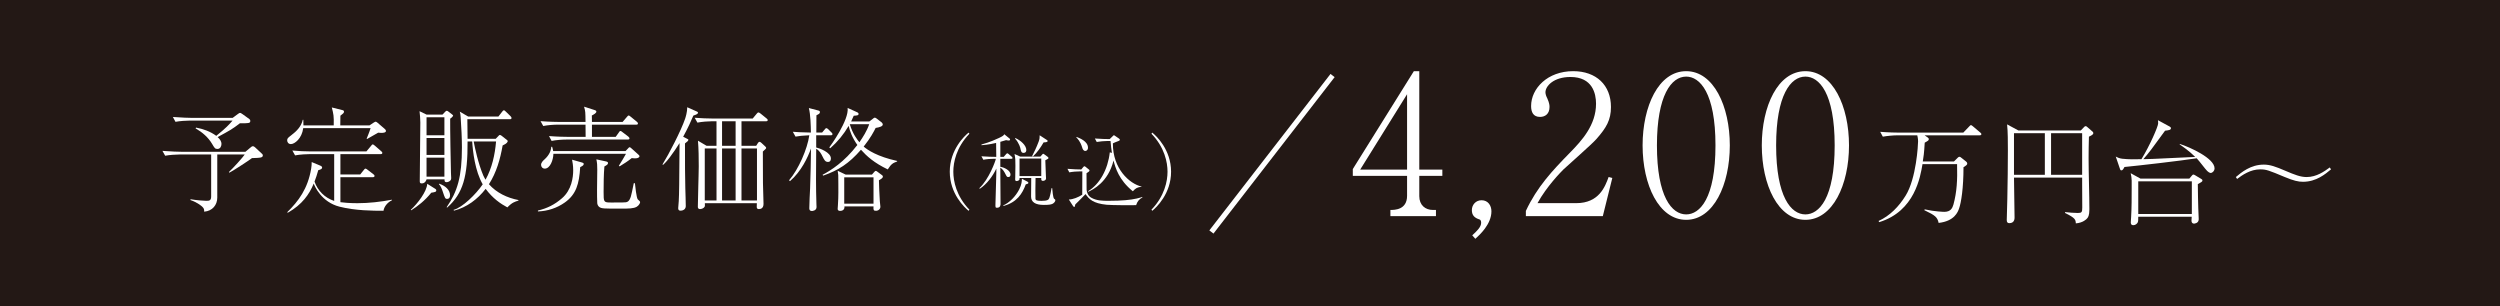 <?xml version="1.0" encoding="UTF-8"?><svg id="_レイヤー_2" xmlns="http://www.w3.org/2000/svg" viewBox="0 0 297 36.349"><defs><style>.cls-1{fill:#231815;}.cls-2{fill:#fff;}.cls-3{fill:none;stroke:#fff;stroke-miterlimit:10;stroke-width:.62px;}</style></defs><g id="a"><rect class="cls-1" width="297" height="36.349"/><path class="cls-2" d="M30.862,18.729c-.148.027-.215.027-.927.054-.443.336-2.108,1.423-2.686,1.732l-.054-.081c.457-.416,1.692-1.772,1.88-2.081h-3.263v5.116c0,.873-.564,1.598-1.558,1.678.013-.242-.013-.376-.201-.564-.054-.054-.524-.51-1.437-.819l.027-.094c.671.121,1.638.188,1.866.188.363,0,.577-.027.577-.537v-4.968h-3.746c-.47,0-1.208.054-1.719.148l-.322-.577c1.007.081,1.987.107,2.229.107h7.627l.577-.483c.148-.121.201-.175.309-.175.121,0,.201.081.282.148l.806.752c.081.067.094.148.094.201,0,.201-.228.242-.363.255ZM28.498,14.647c-.927.712-1.208.859-2.645,1.638.255.228.457.483.457.819,0,.215-.107.591-.483.591-.282,0-.349-.121-.631-.604-.47-.792-1.168-1.383-1.96-1.84l.054-.094c.859.161,1.692.457,2.404.98,1.155-.927,1.531-1.343,1.934-1.813h-5.049c-.47,0-1.222.054-1.732.148l-.309-.577c1.007.081,1.974.107,2.229.107h4.874l.618-.457c.148-.107.188-.134.255-.134s.094,0,.336.175l.765.551c.067.04.121.134.121.228,0,.282-.188.282-1.235.282Z"/><path class="cls-2" d="M45.289,15.788c-.081,0-.148-.013-.363-.027-.201.121-1.128.645-1.316.752l-.054-.04c.013-.04.322-.752.47-1.249h-8.003c-.161,1.235-1.021,1.893-1.464,1.893-.309,0-.443-.242-.443-.443,0-.242.107-.309.483-.604.631-.47,1.208-1.061,1.37-1.84h.067c0,.107.013.577.013.671h3.599c.027-1.141-.027-1.329-.228-2.135l1.235.309c.081.013.215.054.215.188,0,.161-.121.242-.43.483-.013.188-.013.994-.013,1.155h3.464l.524-.349c.148-.081.161-.094.215-.094.067,0,.161.081.188.094l.846.725c.081.067.188.161.188.282,0,.228-.43.228-.564.228ZM45.557,25.04c-1.249,0-3.357-.013-5.21-.483-2.162-.537-2.981-2.457-3.075-2.753-.524,1.276-1.37,2.498-3.075,3.464l-.081-.054c1.343-1.316,2.444-2.78,2.847-5.156.054-.349.067-.524.067-.806l1.061.443c.094.04.175.107.175.201,0,.188-.175.242-.457.322-.148.524-.269.913-.443,1.356.376,1.074,1.208,1.92,2.336,2.296v-5.559h-2.927c-.269,0-1.088.027-1.719.148l-.322-.577c.698.067,1.531.107,2.229.107h6.566l.551-.658c.094-.121.134-.175.201-.175.094,0,.188.107.282.175l.725.631c.067.054.134.121.134.201,0,.148-.148.148-.201.148h-4.78v2.417h2.35l.43-.537c.067-.094.134-.161.201-.161s.161.067.242.134l.698.537c.067.054.134.107.134.201,0,.148-.148.148-.201.148h-3.854v2.968c.282.04,1.021.121,2.014.121,1.37,0,2.753-.161,4.109-.416v.067c-.497.242-.913.698-1.007,1.249Z"/><path class="cls-2" d="M51.237,22.892c-.779.967-1.625,1.611-2.39,2.095l-.04-.067c.806-.739,1.907-2.175,1.947-3.088l.98.618c.067.04.094.094.094.161,0,.188-.148.215-.591.282ZM53.48,14.096c-.013,1.208.067,5.385.094,6.432,0,.094.027.51.027.591,0,.148,0,.309-.255.443-.094.054-.201.081-.295.081-.228,0-.242-.121-.242-.336h-2.135c0,.027-.134.483-.564.483-.242,0-.242-.107-.242-.322,0-.416.067-5.828.067-6.915,0-.389-.054-1.034-.094-1.343l.833.403h1.893l.322-.336c.067-.067.121-.121.188-.121s.134.054.188.094l.416.322c.067.054.148.107.148.175,0,.054-.228.295-.349.349ZM52.795,13.935h-2.122v2.135h2.122v-2.135ZM52.795,16.393h-2.122v2.014h2.122v-2.014ZM52.795,18.729h-2.122v2.256h2.122v-2.256ZM53.131,23.63c-.255,0-.269-.094-.524-.846-.107-.336-.255-.698-.457-.9v-.067c.752.242,1.316.739,1.316,1.396,0,.269-.134.416-.336.416ZM60.274,24.637c-.806-.43-1.732-1.061-2.578-2.202-.953,1.235-2.242,2.202-3.76,2.592l-.054-.094c1.047-.269,2.659-1.853,3.464-3.035-.913-1.571-1.182-3.934-1.249-5.089h-.551c.027,4.136-.524,6.177-2.43,7.855l-.054-.054c1.276-1.853,1.813-3.599,1.813-7.09,0-1.128-.067-2.35-.148-3.558-.027-.389-.04-.483-.107-.698l.994.577h3.599l.416-.537c.081-.107.148-.201.242-.201.067,0,.134.081.242.175l.524.51c.027.027.134.148.134.228,0,.121-.094.148-.201.148h-5.049c.013.363.013,1.987.027,2.323h3.344l.309-.322c.054-.067.121-.134.188-.134s.134.054.215.107l.645.51c.04.027.067.067.067.121,0,.067-.067.282-.604.51-.282,1.625-.739,3.223-1.625,4.606.9,1.021,2.175,1.625,3.505,1.88v.067c-.43.134-.752.215-1.316.806ZM56.273,16.809c.134.698.524,2.578,1.141,4.042.081.188.228.43.269.497.765-1.383,1.115-2.954,1.249-4.539h-2.659Z"/><path class="cls-2" d="M68.927,19.857c-.121,2.014-.483,3.236-1.813,4.189-.94.671-2.054,1.034-3.209,1.074v-.107c1.115-.269,1.974-.698,2.847-1.45,1.168-.994,1.343-2.511,1.343-3.33,0-.577-.081-.98-.134-1.262l1.182.336c.188.054.201.107.201.175,0,.148-.107.215-.416.376ZM75.588,14.808h-5.264v1.45h2.82l.376-.524c.027-.054.107-.175.188-.175s.242.134.255.148l.685.524c.054.054.134.121.134.215,0,.121-.121.134-.201.134h-7.318c-.483,0-1.222.054-1.732.161l-.309-.577c.994.081,1.974.094,2.229.094h2.122c-.013-1.222-.013-1.356-.013-1.45h-3.29c-.483,0-1.222.054-1.732.161l-.322-.577c1.007.081,1.987.094,2.242.094h3.102c-.013-1.208-.013-1.262-.175-1.813l1.262.403c.107.04.201.067.201.188,0,.175-.309.336-.537.457,0,.295,0,.336.013.765h3.639l.51-.591c.134-.148.148-.175.201-.175.081,0,.201.094.255.148l.725.591c.067.054.134.121.134.215,0,.121-.107.134-.201.134ZM75.48,18.81c-.121,0-.201,0-.43-.027-.483.389-.9.645-1.437.98l-.094-.067c.228-.349.752-1.235.846-1.423h-8.621c-.013.725-.389,1.759-1.021,1.759-.269,0-.443-.215-.443-.443,0-.269.215-.483.443-.685.524-.483.752-1.021.765-1.464h.107c.054.175.081.282.121.51h8.594l.282-.295c.134-.148.134-.161.215-.161.054,0,.081.013.228.148l.792.712c.054.04.148.148.148.201s-.067.255-.497.255ZM75.655,24.557c-.389.228-.953.228-1.92.228-2.014,0-2.229,0-2.511-.175-.161-.107-.242-.269-.269-.457-.027-.201-.027-1.343-.027-1.611,0-.376.027-2.041.027-2.377,0-.564-.013-.779-.107-1.235l1.115.242c.215.04.269.107.269.201,0,.161-.161.255-.43.403-.081.9-.094,2.095-.094,3.021,0,1.222,0,1.262.9,1.262,1.289,0,1.531,0,1.746-.027.403-.054.524-.483.591-.685.107-.376.148-.618.349-1.584h.134c.027.322.188,1.746.336,1.92.04.04.201.188.228.215.027.04.054.081.054.134,0,.067-.107.349-.389.524Z"/><path class="cls-2" d="M82.369,13.734c-.322.752-.577,1.343-1.208,2.511l.443.228c.148.081.175.081.175.121,0,.134-.107.215-.403.443,0,2.551,0,3.746.04,5.344.013.591.054,1.517.054,2.095,0,.363-.282.551-.631.551-.148,0-.269-.067-.269-.282,0-.107.067-.725.067-.859.054-.98.054-1.947.094-6.888-.363.577-.752,1.155-1.168,1.705-.389.51-.631.739-.792.886l-.067-.054c.752-1.208,2.216-4.028,2.686-5.425.067-.201.255-.792.255-1.37l1.115.497c.094.04.161.067.161.161,0,.175-.403.282-.551.336ZM91.003,14.405h-2.914v2.914h1.746l.201-.322c.04-.067.121-.148.188-.148.081,0,.161.067.228.121l.389.363c.094.081.175.161.175.228,0,.081,0,.094-.389.443,0,.873,0,2.968.013,3.733.013.403.067,2.377.067,2.484,0,.551-.363.618-.551.618-.255,0-.255-.175-.255-.282,0-.054.013-.363.013-.416h-6.177c.013.228.013.349-.027.416-.081.175-.363.282-.537.282-.269,0-.269-.215-.269-.269,0-.027.04-2.054.054-2.43.013-.792.054-1.678.054-2.377,0-.953-.013-2.122-.094-3.048l1.021.604h1.182v-2.914h-.537c-.43,0-1.182.054-1.732.161l-.322-.577c.752.054,1.49.094,2.242.094h4.646l.47-.564c.081-.094.134-.161.215-.161s.201.094.255.134l.712.577c.067.054.134.107.134.201,0,.121-.107.134-.201.134ZM85.122,17.641h-1.396v6.177h1.396v-6.177ZM87.391,14.405h-1.611v2.914h1.611v-2.914ZM87.391,17.641h-1.611v6.177h1.611v-6.177ZM89.929,17.641h-1.84v6.177h1.84v-6.177Z"/><path class="cls-2" d="M98.697,16.07h-1.732v1.45c.376.081,1.746.577,1.746,1.302,0,.081-.013.416-.336.416-.336,0-.443-.215-.685-.698-.121-.255-.349-.671-.725-.859-.027,2.914-.04,4.485.027,6.606,0,.054.013.282.013.309,0,.443-.51.47-.537.47-.322,0-.322-.228-.322-.336,0-.658.067-1.692.094-2.35.04-1.249.107-3.558.107-4.74-.376,1.047-1.155,2.726-2.498,3.881l-.107-.107c1.115-1.276,2.175-3.719,2.404-5.344-.725.027-1.302.094-1.638.161l-.322-.577c.363.027,1.021.081,2.148.094-.013-.859-.04-2.122-.242-2.914l1.074.282c.175.04.242.081.242.201,0,.175-.134.242-.416.376-.013.322-.013,1.772-.013,2.054h.685l.295-.349c.134-.148.134-.175.215-.175.067,0,.161.067.228.134l.376.376c.054.04.121.121.121.201,0,.121-.107.134-.201.134ZM105.465,20.125c-1.625-.779-2.498-1.571-3.182-2.336-1.437,1.652-2.686,2.444-4.485,3.075l-.081-.094c.994-.537,2.551-1.49,4.136-3.545-.618-.886-.886-1.638-1.034-2.269-.577.994-1.316,1.893-2.189,2.659l-.107-.107c.148-.175,2.363-3.263,2.175-4.686l1.155.524c.107.054.148.134.148.175,0,.201-.201.201-.577.228-.134.322-.201.457-.309.685h2.162l.483-.376c.054-.04.107-.081.175-.081s.161.067.228.121l.577.443c.094.081.134.175.134.242,0,.228-.363.336-.846.416-.215.43-.591,1.168-1.423,2.216.457.403,1.638,1.195,3.975,1.705v.067c-.47.175-.685.255-1.115.94ZM104.417,21.415c0,.295.054,1.732.107,2.484,0,.107.067.564.067.658,0,.282-.242.483-.524.483-.309,0-.309-.094-.295-.524h-3.451c.054.537-.457.537-.51.537-.295,0-.295-.175-.295-.255,0-.067.027-.336.027-.389.04-.524.054-1.155.054-1.504,0-.295,0-1.947-.013-2.108-.013-.054-.067-.43-.067-.51l.953.457h3.115l.269-.309c.081-.081.121-.134.188-.134.054,0,.107.04.134.054l.577.43c.134.094.134.148.134.188,0,.161-.148.255-.47.443ZM103.773,21.065h-3.478v3.129h3.478v-3.129ZM100.953,14.754c.363,1.195.913,1.866,1.141,2.148.416-.591.9-1.356,1.168-2.148h-2.31Z"/><path class="cls-2" d="M168.611,20.889v2.418c0,1.059.714,1.635,1.612,1.635h.368v.737h-5.411v-.737c.483,0,1.98,0,1.98-1.681v-2.372h-6.447v-.806l7.253-11.628h.645v11.697h2.74v.737h-2.74ZM167.16,11.195l-5.572,8.957h5.572v-8.957Z"/><path class="cls-2" d="M175.271,28.372l-.368-.415c.552-.507,1.059-.99,1.059-1.497,0-.23-.092-.368-.207-.392-.575-.184-.898-.483-.898-1.105s.46-1.174,1.151-1.174c.783,0,1.174.645,1.174,1.312,0,1.543-1.405,2.809-1.911,3.27Z"/><path class="cls-2" d="M190.414,25.678h-9.141v-.622c1.336-2.855,3.132-4.766,5.204-6.885,1.451-1.474,3.132-3.316,3.132-5.848,0-1.198-.415-3.177-3.04-3.177-2.003,0-2.97,1.082-2.97,1.819,0,.23.115.53.207.691.276.622.276.875.276,1.059,0,.806-.507,1.174-1.128,1.174-.806,0-1.059-.576-1.059-1.29,0-2.095,1.957-4.145,4.997-4.145,2.74,0,4.49,1.658,4.49,4.26,0,1.543-.553,2.464-1.704,3.776-.553.645-3.385,3.109-3.938,3.638-.299.299-2.003,2.026-3.085,4.006h4.605c2.717,0,3.431-1.98,3.845-3.108l.438.115-1.128,4.536Z"/><path class="cls-2" d="M200.321,26.116c-3.247,0-5.181-4.145-5.181-8.842,0-4.628,1.888-8.819,5.181-8.819,3.247,0,5.181,4.145,5.181,8.819s-1.934,8.842-5.181,8.842ZM200.321,9.1c-1.75,0-3.477,2.188-3.477,8.174,0,6.125,1.773,8.197,3.477,8.197,1.612,0,3.477-1.888,3.477-8.197,0-6.263-1.865-8.174-3.477-8.174Z"/><path class="cls-2" d="M214.482,26.116c-3.247,0-5.181-4.145-5.181-8.842,0-4.628,1.888-8.819,5.181-8.819,3.247,0,5.181,4.145,5.181,8.819s-1.934,8.842-5.181,8.842ZM214.482,9.1c-1.75,0-3.477,2.188-3.477,8.174,0,6.125,1.773,8.197,3.477,8.197,1.612,0,3.477-1.888,3.477-8.197,0-6.263-1.865-8.174-3.477-8.174Z"/><path class="cls-2" d="M235.182,16.077h-6.539l.349.242c.148.107.148.175.148.201,0,.161-.054.188-.483.43-.067,1.222-.148,1.772-.228,2.229h3.706l.43-.43c.067-.067.134-.121.215-.121.04,0,.107.013.148.054l.645.51c.04.027.134.121.134.242,0,.134-.094.215-.443.43,0,2.444-.269,4.189-.524,4.901-.148.43-.551,1.504-2.43,1.719-.148-.671-.376-.886-1.705-1.517l.054-.094c1.195.269,2.256.295,2.323.295.765,0,.967-.457,1.088-.873.403-1.477.483-2.9.43-4.794h-4.109c-.255,1.517-.913,5.586-5.129,6.888l-.094-.134c1.356-.618,2.417-1.719,3.209-2.994,1.289-2.054,1.49-6.096,1.49-6.459,0-.322-.067-.618-.094-.725h-2.363c-.47,0-1.222.067-1.732.161l-.309-.577c1.007.081,1.974.094,2.229.094h7.64l.698-.725c.134-.148.148-.161.201-.161.081,0,.148.054.242.134l.873.739c.067.054.134.107.134.201,0,.121-.121.134-.201.134Z"/><path class="cls-2" d="M248.165,16.238c-.027.859-.04,1.732-.04,2.592,0,1.678.094,4.364.094,6.042,0,.752-.161.967-.295,1.101-.04.054-.457.497-1.316.564-.027-.43-.04-.631-1.276-1.235v-.107c.47.054,1.047.107,1.517.107.457,0,.524-.094.524-.645,0-.457-.013-2.457-.013-2.86v-.698h-8.097c0,1.329.067,3.424.067,4.74,0,.134,0,.671-.618.671-.188,0-.309-.081-.309-.363,0-.389.067-2.135.067-2.498.04-1.934.067-4.015.067-5.787,0-.873,0-2.296-.094-3.088l1.343.725h7.412l.416-.43c.013-.013.081-.081.161-.081s.161.067.201.107l.645.564c.013.013.067.067.067.148,0,.175-.188.269-.524.43ZM242.928,15.822h-3.666v4.941h3.666v-4.941ZM247.359,15.822h-3.693v4.941h3.693v-4.941Z"/><path class="cls-2" d="M262.646,20.549c-.094,0-.322-.054-.671-.51-.698-.886-.779-.98-1.007-1.235-1.987.309-6.915.873-8.58,1.034-.134.255-.228.403-.363.403-.121,0-.148-.081-.201-.255l-.47-1.383c.175.094.43.215.765.255.765.081,1.517.081,2.283.054.994-1.611,1.987-3.894,1.987-4.257,0-.094,0-.228-.027-.376l1.41.765c.081.04.134.107.134.188,0,.201-.228.242-.698.295-1.665,2.296-1.853,2.538-2.578,3.384.819-.013,1.571-.054,1.598-.054.725-.04,3.921-.188,4.565-.215-.752-.739-1.49-1.235-1.84-1.477v-.067c1.195.376,4.136,1.705,4.136,2.9,0,.322-.282.551-.443.551ZM261.101,21.878c0,.913.04,2.162.054,2.833,0,.215.054,1.141.054,1.329,0,.497-.524.524-.551.524-.242,0-.309-.175-.309-.349,0-.134.027-.363.027-.47h-6.351c0,.416,0,.577-.081.712-.067.107-.242.295-.497.295-.269,0-.309-.175-.309-.336,0-.094.04-.524.04-.618.067-1.074.067-2.404.067-3.491,0-.537.04-1.155-.121-1.732l1.168.645h5.801l.295-.349c.04-.054.121-.134.175-.134s.107.013.215.081l.739.443c.094.054.134.094.134.188,0,.134-.148.201-.551.43ZM260.39,21.542h-6.365v3.881h6.365v-3.881Z"/><path class="cls-2" d="M276.925,20.119c-.658.551-1.746,1.477-3.33,1.477-.564,0-1.088-.121-2.162-.564-1.893-.792-2.202-.913-2.914-.913-1.182,0-2.122.671-2.753,1.141l-.148-.228c.658-.551,1.746-1.477,3.33-1.477.739,0,1.41.242,2.565.739,1.101.47,1.786.739,2.511.739,1.182,0,2.108-.671,2.753-1.141l.148.228Z"/><path class="cls-2" d="M115.069,25.044c-.48-.384-2.236-2.025-2.236-4.645s1.756-4.261,2.236-4.645l.096.134c-1.564,1.622-1.91,3.398-1.91,4.511s.345,2.889,1.91,4.511l-.096.134Z"/><path class="cls-2" d="M120.142,18.863h-1.305v.95c.432.067,1.209.413,1.209.931,0,.202-.115.288-.25.288-.163,0-.182-.029-.336-.326-.154-.307-.326-.614-.624-.787,0,.681.029,4.185.029,4.281,0,.134,0,.48-.422.48-.192,0-.192-.048-.182-.48l.106-3.753v-.422c-.432.921-1.142,1.852-1.958,2.399l-.067-.067c1.142-1.056,1.919-3.215,1.968-3.494h-.25c-.346,0-.874.038-1.238.115l-.23-.413c.72.057,1.42.067,1.603.067h.163l-.019-1.651c-.211.048-.854.202-1.737.269v-.086c1.037-.278,1.872-.681,2.083-.777.509-.24.547-.307.624-.442l.624.509c.019.019.067.058.067.125,0,.105-.115.115-.163.115-.096,0-.221-.029-.317-.048-.298.096-.451.144-.681.202v1.785h.403l.269-.307c.096-.106.115-.115.154-.115.058,0,.067.01.182.105l.345.298c.058.048.096.086.096.154,0,.086-.077.096-.144.096ZM121.86,21.906c-.403,1.104-1.046,2.131-2.649,2.563l-.029-.067c.739-.317,1.469-1.065,1.9-1.9.298-.595.317-.998.317-1.267l.643.336c.067.039.125.067.125.144,0,.106-.058.115-.307.192ZM125.065,24.2c-.173.086-.355.144-1.056.144q-1.507,0-1.516-.989c0-.355.019-1.891.019-2.208h-1.392c0,.086.01.144-.019.201-.039.086-.211.163-.336.163-.106,0-.163-.067-.163-.202,0-.038.01-.23.01-.269.01-.173.019-.806.019-1.334,0-.739,0-.825-.105-1.411l.672.307h2.399l.173-.192c.106-.125.125-.144.163-.144.029,0,.125.067.154.086l.365.269c.077.058.105.096.105.144,0,.086-.038.106-.374.278.01.288.038,1.267.067,1.776,0,.058.019.307.019.365,0,.298-.374.307-.374.307-.202,0-.202-.154-.192-.345h-.681c0,.144-.019,1.411-.019,1.488,0,.144,0,.921.01.998.029.154.144.23.71.23.701,0,.854-.125.931-.326.106-.269.24-.979.269-1.19h.077c.019.24.096,1.152.23,1.267.01.019.096.067.105.077.029.029.039.067.039.106,0,.144-.154.317-.307.403ZM121.61,18.163c-.269,0-.307-.163-.384-.518-.01-.067-.135-.624-.643-1.19l.038-.058c.624.269,1.305.873,1.305,1.42,0,.336-.269.345-.317.345ZM123.702,18.835h-2.582v2.083h2.582v-2.083ZM123.981,16.915c-.355.614-.758,1.2-1.276,1.679l-.086-.057c.173-.326.537-1.065.768-1.699.125-.336.125-.49.125-.768l.854.557c.058.039.096.058.096.125,0,.154-.336.163-.48.163Z"/><path class="cls-2" d="M134.973,24.373c-.24.019-2.908.01-3.503-.048-1.613-.163-2.092-.662-2.505-1.267-.182.201-1.046,1.056-1.219,1.229-.058.269-.067.298-.125.298-.039,0-.096-.039-.135-.096l-.509-.787c.499-.01,1.104-.259,1.593-.566,0-1.19.01-1.324.01-2.63v-.144h-.307c-.336,0-.874.038-1.238.115l-.221-.422c.662.058,1.334.077,1.641.077l.23-.278c.058-.067.096-.105.144-.105s.096.038.134.067l.403.326c.038.029.067.058.067.105,0,.096-.077.154-.355.336.01.662.01,1.315.01,1.977.029.182.096.653.528.912.653.384,1.392.384,2.102.384,1.593,0,2.591-.106,3.311-.269.355-.077.557-.144.681-.192v.067c-.374.202-.595.461-.739.912ZM128.936,17.933c-.25,0-.336-.278-.374-.413-.221-.729-.537-1.037-.691-1.19l.019-.067c.346.134,1.363.518,1.363,1.286,0,.298-.211.384-.317.384ZM134.58,22.722c-1.68-1.363-2.063-2.793-2.294-3.647-.643,2.591-2.457,3.455-2.994,3.705l-.029-.067c1.382-.835,2.352-2.582,2.582-4.617l.25.067c-.086-.576-.105-.739-.163-1.411h-.403c-.336,0-.874.048-1.238.115l-.221-.413c.72.058,1.411.067,1.593.067h.173l.365-.355c.086-.086.096-.096.125-.096.038,0,.067.019.096.039l.518.355c.067.058.096.086.096.135,0,.086-.077.125-.135.144-.451.173-.499.192-.691.288-.029,2.994,1.958,4.808,3.417,5.135v.019c-.499.058-.71.163-1.046.538Z"/><path class="cls-2" d="M136.792,24.91c1.564-1.622,1.91-3.397,1.91-4.511s-.346-2.889-1.91-4.511l.096-.134c.48.384,2.236,2.035,2.236,4.645s-1.756,4.261-2.236,4.645l-.096-.134Z"/><line class="cls-3" x1="158.31" y1="8.974" x2="143.915" y2="27.56"/></g></svg>